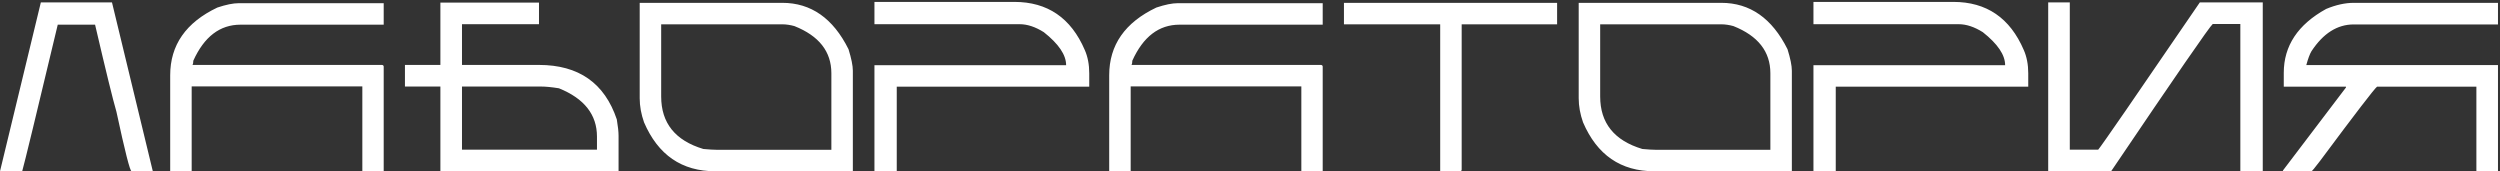 <?xml version="1.0" encoding="UTF-8"?> <svg xmlns="http://www.w3.org/2000/svg" width="832" height="57" viewBox="0 0 832 57" fill="none"><rect x="0" y="0" width="832" height="57" fill="#333333" stroke="none"/><path d="M37.266 0.789L50.859 57H43.789C43.268 57 41.589 50.398 38.75 37.195C37.578 33.185 35.208 23.523 31.641 8.211H19.219C12.135 37.898 8.19 54.161 7.383 57H0L13.594 0.789H37.266ZM79.453 1.062H127.695V8.211H80.039C73.19 8.211 67.956 12.208 64.336 20.203C64.336 20.828 64.245 21.297 64.062 21.609H127.148C127.513 21.662 127.695 21.857 127.695 22.195V57H120.586V28.758H63.789V57H56.641V25.047C56.641 14.995 61.875 7.482 72.344 2.508C75.234 1.544 77.604 1.062 79.453 1.062ZM146.562 0.867H179.375V8.055H153.75V21.609H179.375C192.578 21.609 201.211 27.651 205.273 39.734C205.664 42.052 205.859 43.875 205.859 45.203V57H146.562V28.797H134.766V21.609H146.562V0.867ZM153.75 28.797V49.812H198.672V45.477C198.672 38.159 194.453 32.794 186.016 29.383C183.594 28.992 181.576 28.797 179.961 28.797H153.75ZM212.891 0.945H260.352C269.909 0.945 277.253 6.089 282.383 16.375C283.346 19.474 283.828 21.857 283.828 23.523V57H238.047C226.901 57 218.997 51.57 214.336 40.711C213.372 37.977 212.891 35.307 212.891 32.703V0.945ZM220.039 8.094V32.117C220.039 40.945 224.714 46.766 234.062 49.578C236.016 49.76 237.539 49.852 238.633 49.852H276.68V24.383C276.68 17.169 272.578 11.935 264.375 8.68C262.943 8.289 261.602 8.094 260.352 8.094H220.039ZM291.016 0.633H337.578C348.62 0.633 356.432 5.971 361.016 16.648C362.005 18.888 362.5 21.466 362.5 24.383V28.836H298.438V57H291.016V21.688H354.805C354.805 18.276 352.331 14.617 347.383 10.711C344.57 8.94 341.901 8.055 339.375 8.055H291.016V0.633ZM391.953 1.062H440.195V8.211H392.539C385.69 8.211 380.456 12.208 376.836 20.203C376.836 20.828 376.745 21.297 376.562 21.609H439.648C440.013 21.662 440.195 21.857 440.195 22.195V57H433.086V28.758H376.289V57H369.141V25.047C369.141 14.995 374.375 7.482 384.844 2.508C387.734 1.544 390.104 1.062 391.953 1.062ZM447.266 0.945H518.203V8.094H486.445V56.414C486.445 56.805 486.25 57 485.859 57H479.297V8.094H447.266V0.945ZM525.391 0.945H572.852C582.409 0.945 589.753 6.089 594.883 16.375C595.846 19.474 596.328 21.857 596.328 23.523V57H550.547C539.401 57 531.497 51.57 526.836 40.711C525.872 37.977 525.391 35.307 525.391 32.703V0.945ZM532.539 8.094V32.117C532.539 40.945 537.214 46.766 546.562 49.578C548.516 49.76 550.039 49.852 551.133 49.852H589.18V24.383C589.18 17.169 585.078 11.935 576.875 8.68C575.443 8.289 574.102 8.094 572.852 8.094H532.539ZM603.516 0.633H650.078C661.12 0.633 668.932 5.971 673.516 16.648C674.505 18.888 675 21.466 675 24.383V28.836H610.938V57H603.516V21.688H667.305C667.305 18.276 664.831 14.617 659.883 10.711C657.07 8.94 654.401 8.055 651.875 8.055H603.516V0.633ZM681.641 0.789H688.828V49.812H698.281C699.401 48.51 710.677 32.169 732.109 0.789H753.047V57H745.586V7.977H736.406C735.417 8.758 724.141 25.099 702.578 57H681.641V0.789ZM783.32 0.945H831.328V8.133H783.32C777.852 8.133 773.164 11.102 769.258 17.039C768.685 18.003 768.112 19.539 767.539 21.648H831.328V57H824.141V28.836H791.094C790.182 29.539 783.854 37.781 772.109 53.562C770.365 55.854 769.414 57 769.258 57H759.766V56.727L780.742 29.109V28.836H760.039V24.227C760.039 15.242 764.74 8.159 774.141 2.977C777.396 1.622 780.456 0.945 783.32 0.945Z" fill="white"></path></svg> 